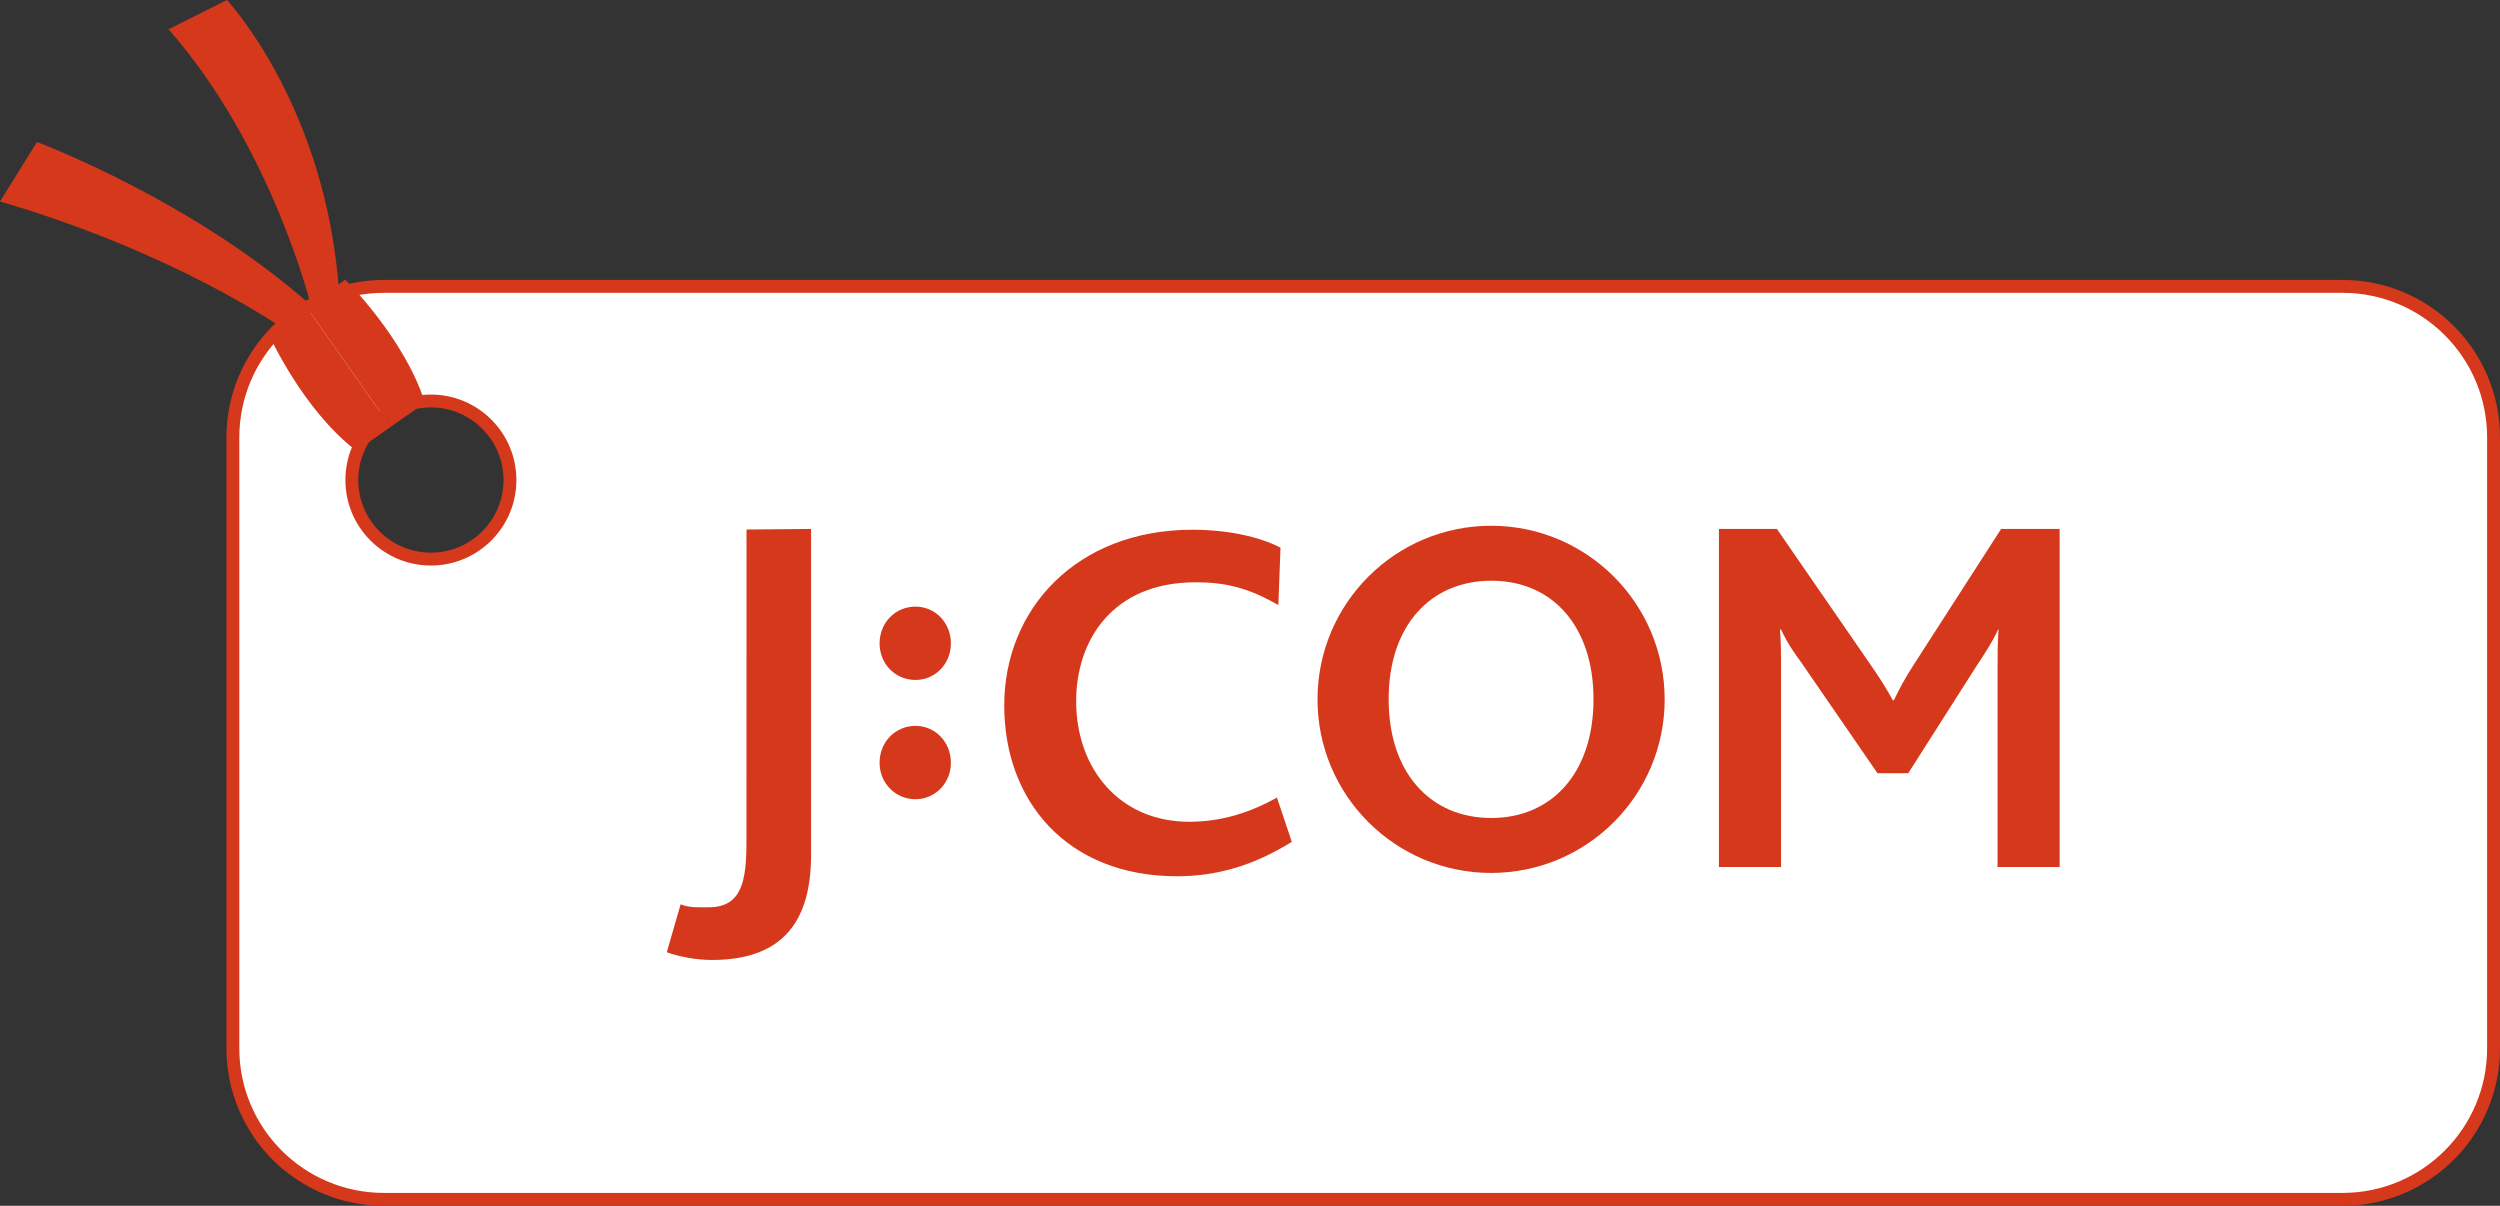 <?xml version="1.0" encoding="utf-8"?>
<!-- Generator: Adobe Illustrator 27.2.0, SVG Export Plug-In . SVG Version: 6.00 Build 0)  -->
<svg version="1.1" id="レイヤー_1" xmlns="http://www.w3.org/2000/svg" xmlns:xlink="http://www.w3.org/1999/xlink" x="0px"
	 y="0px" width="188.125px" height="90.735px" viewBox="0 0 188.125 90.735"
	 enable-background="new 0 0 188.125 90.735" xml:space="preserve">
<rect x="0" y="0" width="188.125" height="90.735" fill="#333333" stroke="none"/>
<g>
	<g>
		<path fill="#FFFFFF" stroke="#D6381B" stroke-width="0.969" stroke-miterlimit="10" d="M176.274,21.551H28.892
			c-6.279,0-11.368,5.09-11.368,11.366v45.968c0,6.278,5.088,11.366,11.368,11.366
			h147.382c6.279,0,11.366-5.088,11.366-11.366v-45.968
			C187.641,26.641,182.553,21.551,176.274,21.551z M32.425,42.072
			c-3.286,0-5.949-2.664-5.949-5.948c0-3.286,2.663-5.949,5.949-5.949
			c3.284,0,5.949,2.663,5.949,5.949C38.374,39.408,35.708,42.072,32.425,42.072z"/>
	</g>
	<g>
		<path fill="#D6381B" d="M23.393,22.97c0,0-2.969-11.983-10.71-20.765L17.081,0
			c0,0,7.486,7.993,8.44,22.058L23.393,22.97z"/>
		<path fill="#D6381B" d="M21.249,24.69c0,0-7.99-5.647-21.249-9.528L2.782,10.688
			c0,0,11.672,4.346,20.611,12.282L21.249,24.69z"/>
		<path fill="#D6381B" d="M31.979,30.308l-2.579,1.811L23.061,23.096l2.918-2.052
			C25.979,21.044,30.422,25.4,31.979,30.308z"/>
		<path fill="#D6381B" d="M26.823,33.931l2.578-1.812L23.061,23.096l-2.859,2.011
			C20.202,25.106,22.735,30.804,26.823,33.931z"/>
	</g>
</g>
<g>
	<path fill="#D6381B" d="M53.576,72.238c-1.159,0-2.432-0.234-3.399-0.581l1.04-3.608
		c0.657,0.269,1.326,0.225,2.1,0.225c2.513,0,2.855-1.972,2.855-4.985
		l0.003-23.442l4.858-0.044v24.522C61.032,69.068,59.136,72.238,53.576,72.238"/>
	<path fill="#D6381B" d="M68.892,60.142c-1.504,0-2.703-1.202-2.703-2.74
		c0-1.586,1.199-2.78,2.703-2.78c1.468,0,2.663,1.194,2.663,2.78
		C71.554,58.939,70.359,60.142,68.892,60.142"/>
	<path fill="#D6381B" d="M68.892,51.167c-1.504,0-2.703-1.192-2.703-2.746
		c0-1.579,1.199-2.773,2.703-2.773c1.468,0,2.663,1.194,2.663,2.773
		C71.554,49.975,70.359,51.167,68.892,51.167"/>
	<path fill="#D6381B" d="M150.317,65.243l0.002-15.131c0-0.927,0-1.735,0.07-2.743h-0.033
		c-0.352,0.816-1.12,2.003-1.546,2.625l-5.214,8.191h-2.316l-5.715-8.306
		c-0.505-0.693-1.043-1.427-1.543-2.51h-0.079c0.079,1.042,0.079,1.856,0.079,2.625
		v15.249h-4.673V39.802h4.362l7.03,10.192c0.731,1.046,1.232,1.854,1.695,2.703
		h0.079c0.386-0.81,0.848-1.697,1.585-2.818l6.485-10.077H154.989v25.441H150.317z"/>
	<path fill="#D6381B" d="M125.266,52.631c0,7.212-5.845,13.058-13.061,13.058
		c-7.213,0-13.063-5.846-13.063-13.058c0.003-7.215,5.85-13.067,13.063-13.067
		C119.421,39.563,125.266,45.416,125.266,52.631 M112.223,43.699
		c-4.547,0-7.727,3.347-7.727,8.912c0,5.599,3.179,8.942,7.727,8.942
		c4.51,0,7.688-3.344,7.688-8.942C119.912,47.196,116.881,43.699,112.223,43.699"/>
	<path fill="#D6381B" d="M88.571,65.939c-8.295,0-13.002-5.675-13.002-12.847
		c0-7.293,5.478-13.229,14.155-13.229c2.583,0,4.979,0.495,6.634,1.348
		l-0.162,4.326c-2.335-1.37-4.13-1.72-6.228-1.72
		c-6.246,0-8.987,4.357-8.987,8.947c0,5.081,3.264,9.073,8.502,9.073
		c2.461,0,4.558-0.688,6.608-1.815l1.118,3.324
		C94.237,65.205,91.423,65.939,88.571,65.939"/>
</g>
<g>
</g>
<g>
</g>
<g>
</g>
<g>
</g>
<g>
</g>
<g>
</g>
<g>
</g>
<g>
</g>
<g>
</g>
<g>
</g>
<g>
</g>
<g>
</g>
<g>
</g>
<g>
</g>
<g>
</g>
</svg>

